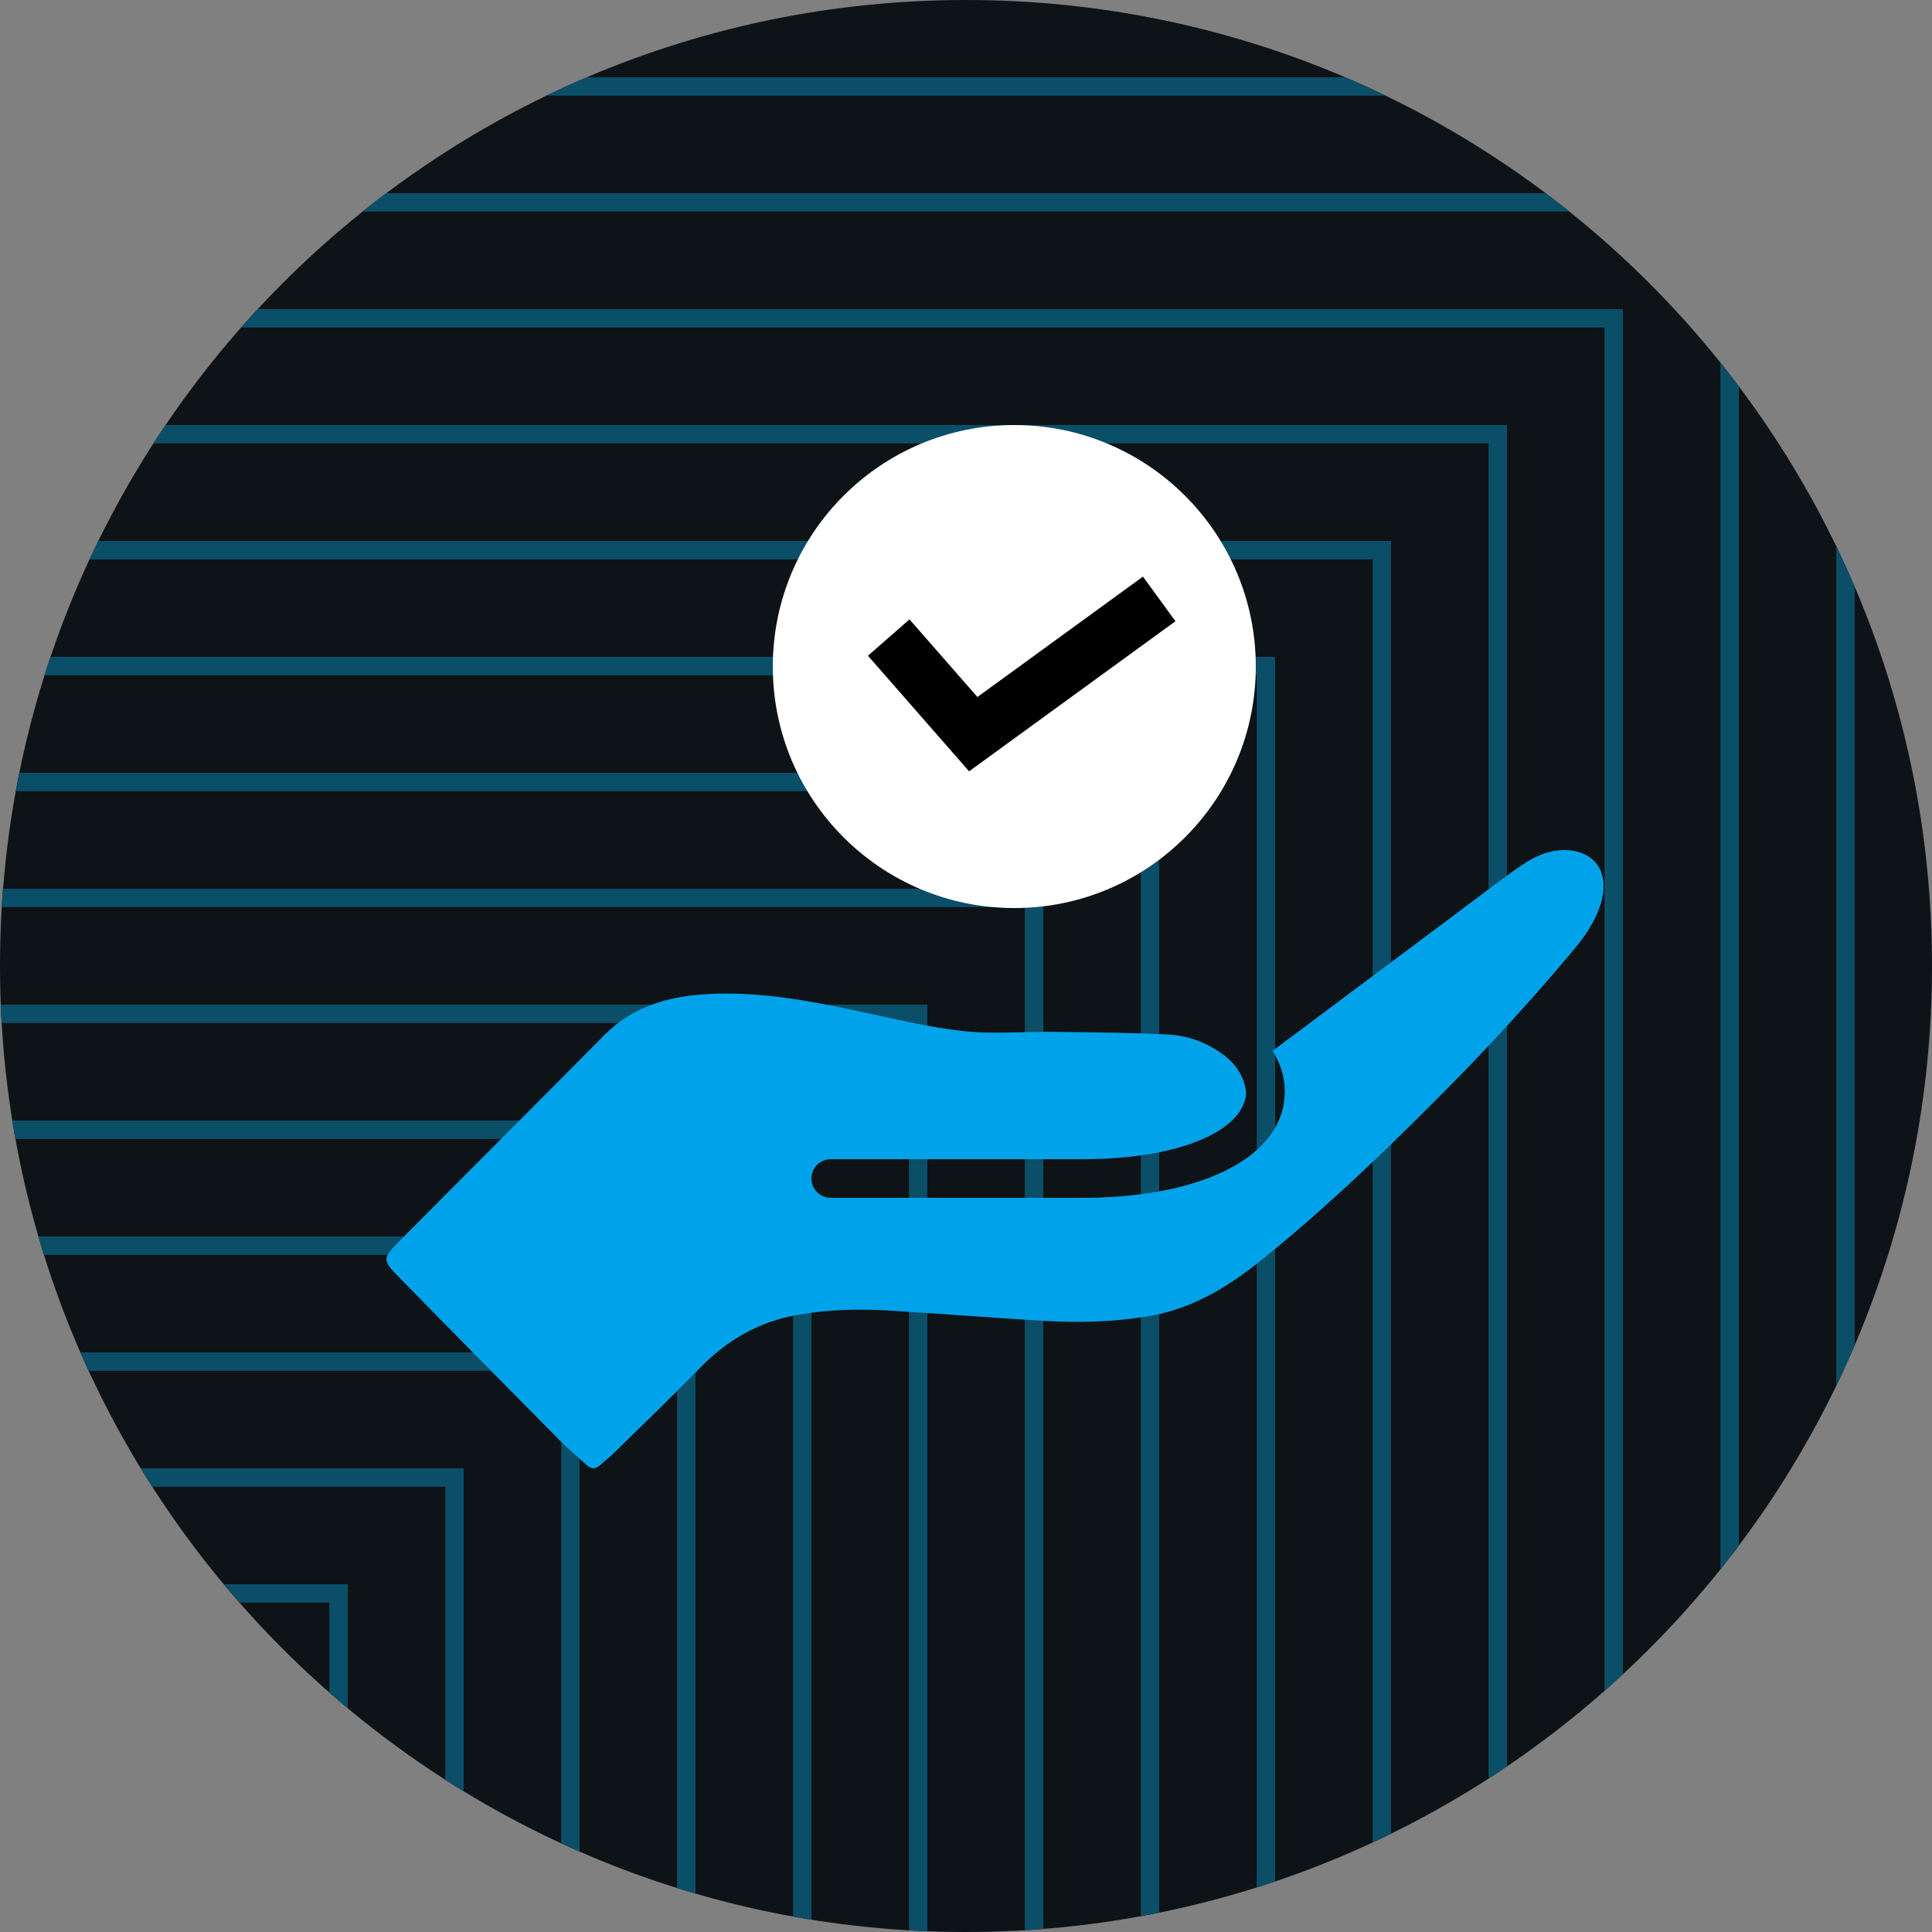 <?xml version="1.0" encoding="utf-8"?>
<svg width="105px" height="105px" viewBox="0 0 105 105" version="1.1" xmlns:xlink="http://www.w3.org/1999/xlink" xmlns="http://www.w3.org/2000/svg">
  <rect x="0" y="0" width="105" height="105" fill="#808080" stroke="none"/>
  <desc>Created with Lunacy</desc>
  <defs>
    <path d="M52.5 105C81.495 105 105 81.495 105 52.5C105 23.505 81.495 0 52.5 0C23.505 0 0 23.505 0 52.5C0 81.495 23.505 105 52.5 105Z" id="path_1" />
    <path d="M0 0L42 0L42 42L0 42L0 0Z" transform="translate(0 69.3)" id="path_2" />
    <path d="M0 0L35.7 0L35.7 35.7L0 35.7L0 0Z" transform="translate(0 75.6)" id="path_3" />
    <path d="M0 0L29.4 0L29.4 29.4L0 29.4L0 0Z" transform="translate(0 81.9)" id="path_4" />
    <path d="M0 0L48.3 0L48.3 48.3L0 48.3L0 0Z" transform="translate(0 63)" id="path_5" />
    <path d="M0 0L54.6 0L54.6 54.6L0 54.6L0 0Z" transform="translate(0 56.7)" id="path_6" />
    <path d="M0 0L60.9 0L60.9 60.9L0 60.9L0 0Z" transform="translate(0 50.4)" id="path_7" />
    <path d="M0 0L67.2 0L67.2 67.2L0 67.2L0 0Z" transform="translate(0 44.1)" id="path_8" />
    <path d="M0 0L73.5 0L73.5 73.5L0 73.5L0 0Z" transform="translate(0 37.8)" id="path_9" />
    <path d="M0 0L79.8 0L79.8 79.8L0 79.8L0 0Z" transform="translate(0 31.5)" id="path_10" />
    <path d="M0 0L86.1 0L86.1 86.1L0 86.1L0 0Z" transform="translate(0 25.2)" id="path_11" />
    <path d="M0 0L92.4 0L92.4 92.4L0 92.4L0 0Z" transform="translate(0 18.9)" id="path_12" />
    <path d="M0 0L98.7 0L98.7 98.7L0 98.7L0 0Z" transform="translate(0 12.6)" id="path_13" />
    <path d="M0 0L105 0L105 105L0 105L0 0Z" transform="translate(0 6.3)" id="path_14" />
    <path d="M0 0L111.3 0L111.3 111.3L0 111.3L0 0Z" id="path_15" />
    <clipPath id="clip_1">
      <use xlink:href="#path_2" />
    </clipPath>
    <clipPath id="clip_2">
      <use xlink:href="#path_3" />
    </clipPath>
    <clipPath id="clip_3">
      <use xlink:href="#path_4" />
    </clipPath>
    <clipPath id="clip_4">
      <use xlink:href="#path_5" />
    </clipPath>
    <clipPath id="clip_5">
      <use xlink:href="#path_6" />
    </clipPath>
    <clipPath id="clip_6">
      <use xlink:href="#path_7" />
    </clipPath>
    <clipPath id="clip_7">
      <use xlink:href="#path_8" />
    </clipPath>
    <clipPath id="clip_8">
      <use xlink:href="#path_9" />
    </clipPath>
    <clipPath id="clip_9">
      <use xlink:href="#path_10" />
    </clipPath>
    <clipPath id="clip_10">
      <use xlink:href="#path_11" />
    </clipPath>
    <clipPath id="clip_11">
      <use xlink:href="#path_12" />
    </clipPath>
    <clipPath id="clip_12">
      <use xlink:href="#path_13" />
    </clipPath>
    <clipPath id="clip_13">
      <use xlink:href="#path_14" />
    </clipPath>
    <clipPath id="clip_14">
      <use xlink:href="#path_15" />
    </clipPath>
    <clipPath id="mask_1">
      <use xlink:href="#path_1" />
    </clipPath>
  </defs>
  <g id="v2/01_Accountability-Copy-3">
    <g id="Group">
      <g id="Group-2">
        <path d="M52.5 105C81.495 105 105 81.495 105 52.5C105 23.505 81.495 0 52.5 0C23.505 0 0 23.505 0 52.5C0 81.495 23.505 105 52.5 105Z" id="Mask" fill="#0E1317" fill-rule="evenodd" stroke="none" />
        <g clip-path="url(#mask_1)">
          <g id="Group-2" transform="translate(-10.5 4.2)">
            <g id="Rectangle">
              <g clip-path="url(#clip_1)">
                <use xlink:href="#path_2" fill="none" stroke="#0B4E68" stroke-width="2" />
              </g>
            </g>
            <g id="Rectangle-Copy-12">
              <g clip-path="url(#clip_2)">
                <use xlink:href="#path_3" fill="none" stroke="#0B4E68" stroke-width="2" />
              </g>
            </g>
            <g id="Rectangle-Copy-13">
              <g clip-path="url(#clip_3)">
                <use xlink:href="#path_4" fill="none" stroke="#0B4E68" stroke-width="2" />
              </g>
            </g>
            <g id="Rectangle-Copy">
              <g clip-path="url(#clip_4)">
                <use xlink:href="#path_5" fill="none" stroke="#0B4E68" stroke-width="2" />
              </g>
            </g>
            <g id="Rectangle-Copy-2">
              <g clip-path="url(#clip_5)">
                <use xlink:href="#path_6" fill="none" stroke="#0B4E68" stroke-width="2" />
              </g>
            </g>
            <g id="Rectangle-Copy-3">
              <g clip-path="url(#clip_6)">
                <use xlink:href="#path_7" fill="none" stroke="#0B4E68" stroke-width="2" />
              </g>
            </g>
            <g id="Rectangle-Copy-4">
              <g clip-path="url(#clip_7)">
                <use xlink:href="#path_8" fill="none" stroke="#0B4E68" stroke-width="2" />
              </g>
            </g>
            <g id="Rectangle-Copy-5">
              <g clip-path="url(#clip_8)">
                <use xlink:href="#path_9" fill="none" stroke="#0B4E68" stroke-width="2" />
              </g>
            </g>
            <g id="Rectangle-Copy-6">
              <g clip-path="url(#clip_9)">
                <use xlink:href="#path_10" fill="none" stroke="#0B4E68" stroke-width="2" />
              </g>
            </g>
            <g id="Rectangle-Copy-7">
              <g clip-path="url(#clip_10)">
                <use xlink:href="#path_11" fill="none" stroke="#0B4E68" stroke-width="2" />
              </g>
            </g>
            <g id="Rectangle-Copy-8">
              <g clip-path="url(#clip_11)">
                <use xlink:href="#path_12" fill="none" stroke="#0B4E68" stroke-width="2" />
              </g>
            </g>
            <g id="Rectangle-Copy-9">
              <g clip-path="url(#clip_12)">
                <use xlink:href="#path_13" fill="none" stroke="#0B4E68" stroke-width="2" />
              </g>
            </g>
            <g id="Rectangle-Copy-10">
              <g clip-path="url(#clip_13)">
                <use xlink:href="#path_14" fill="none" stroke="#0B4E68" stroke-width="2" />
              </g>
            </g>
            <g id="Rectangle-Copy-11">
              <g clip-path="url(#clip_14)">
                <use xlink:href="#path_15" fill="none" stroke="#0B4E68" stroke-width="2" />
              </g>
            </g>
          </g>
        </g>
      </g>
      <path d="M54.417 16.166C58.041 12.669 61.534 9.046 64.742 5.154C66.765 2.643 66.543 0.406 64.49 0.033C63.457 -0.115 62.543 0.248 61.719 0.81C60.707 1.5 59.739 2.254 58.758 2.988C55.224 5.631 51.695 8.278 48.157 10.915C48.591 11.586 48.825 12.329 48.825 13.125C48.825 16.51 44.67 18.815 38.163 18.898L37.8 18.9L24.15 18.9C23.57 18.9 23.1 18.43 23.1 17.85C23.1 17.312 23.505 16.868 24.027 16.807L24.15 16.8L37.8 16.8C43.472 16.8 46.683 15.086 46.724 13.162C46.621 12.346 46.214 11.669 45.504 11.135C45.356 11.024 45.205 10.921 45.05 10.826C44.849 10.705 44.632 10.59 44.398 10.482C43.792 10.212 43.146 10.056 42.478 10.022C40.412 9.917 38.342 9.906 36.273 9.88C35.705 9.873 35.134 9.887 34.564 9.9C33.477 9.927 32.391 9.954 31.32 9.833C29.382 9.615 27.469 9.139 25.554 8.734C23.04 8.202 20.528 7.732 17.936 7.806C15.633 7.871 13.53 8.353 11.833 10.068C8.142 13.799 4.421 17.5 0.729 21.232C-0.253 22.225 -0.24 22.272 0.748 23.282C3.628 26.223 6.52 29.151 9.415 32.076C9.889 32.555 10.408 32.988 10.906 33.443C11.132 33.648 11.356 33.655 11.587 33.449C11.839 33.225 12.108 33.019 12.348 32.784C13.918 31.244 15.508 29.724 17.041 28.146C18.529 26.615 20.274 25.618 22.373 25.256C23.957 24.982 25.556 24.926 27.153 25.018C30.01 25.184 32.862 25.418 35.719 25.585C37.6 25.695 39.48 25.649 41.348 25.347C43.616 24.98 45.532 23.884 47.311 22.475C49.797 20.505 52.135 18.367 54.417 16.166Z" transform="translate(21 46.2)" id="Combined-Shape" fill="#00A3E9" fill-rule="evenodd" stroke="none" />
      <path d="M13.125 26.25C20.374 26.25 26.25 20.374 26.25 13.125C26.25 5.876 20.374 0 13.125 0C5.876 0 0 5.876 0 13.125C0 20.374 5.876 26.25 13.125 26.25Z" transform="translate(42 23.1)" id="Oval" fill="#FFFFFF" fill-rule="evenodd" stroke="none" />
      <path d="M0 2.1L4.594 7.35L14.7 0" transform="translate(48.3 32.55)" id="Path-2" fill="none" fill-rule="evenodd" stroke="#000000" stroke-width="3" />
    </g>
  </g>
</svg>